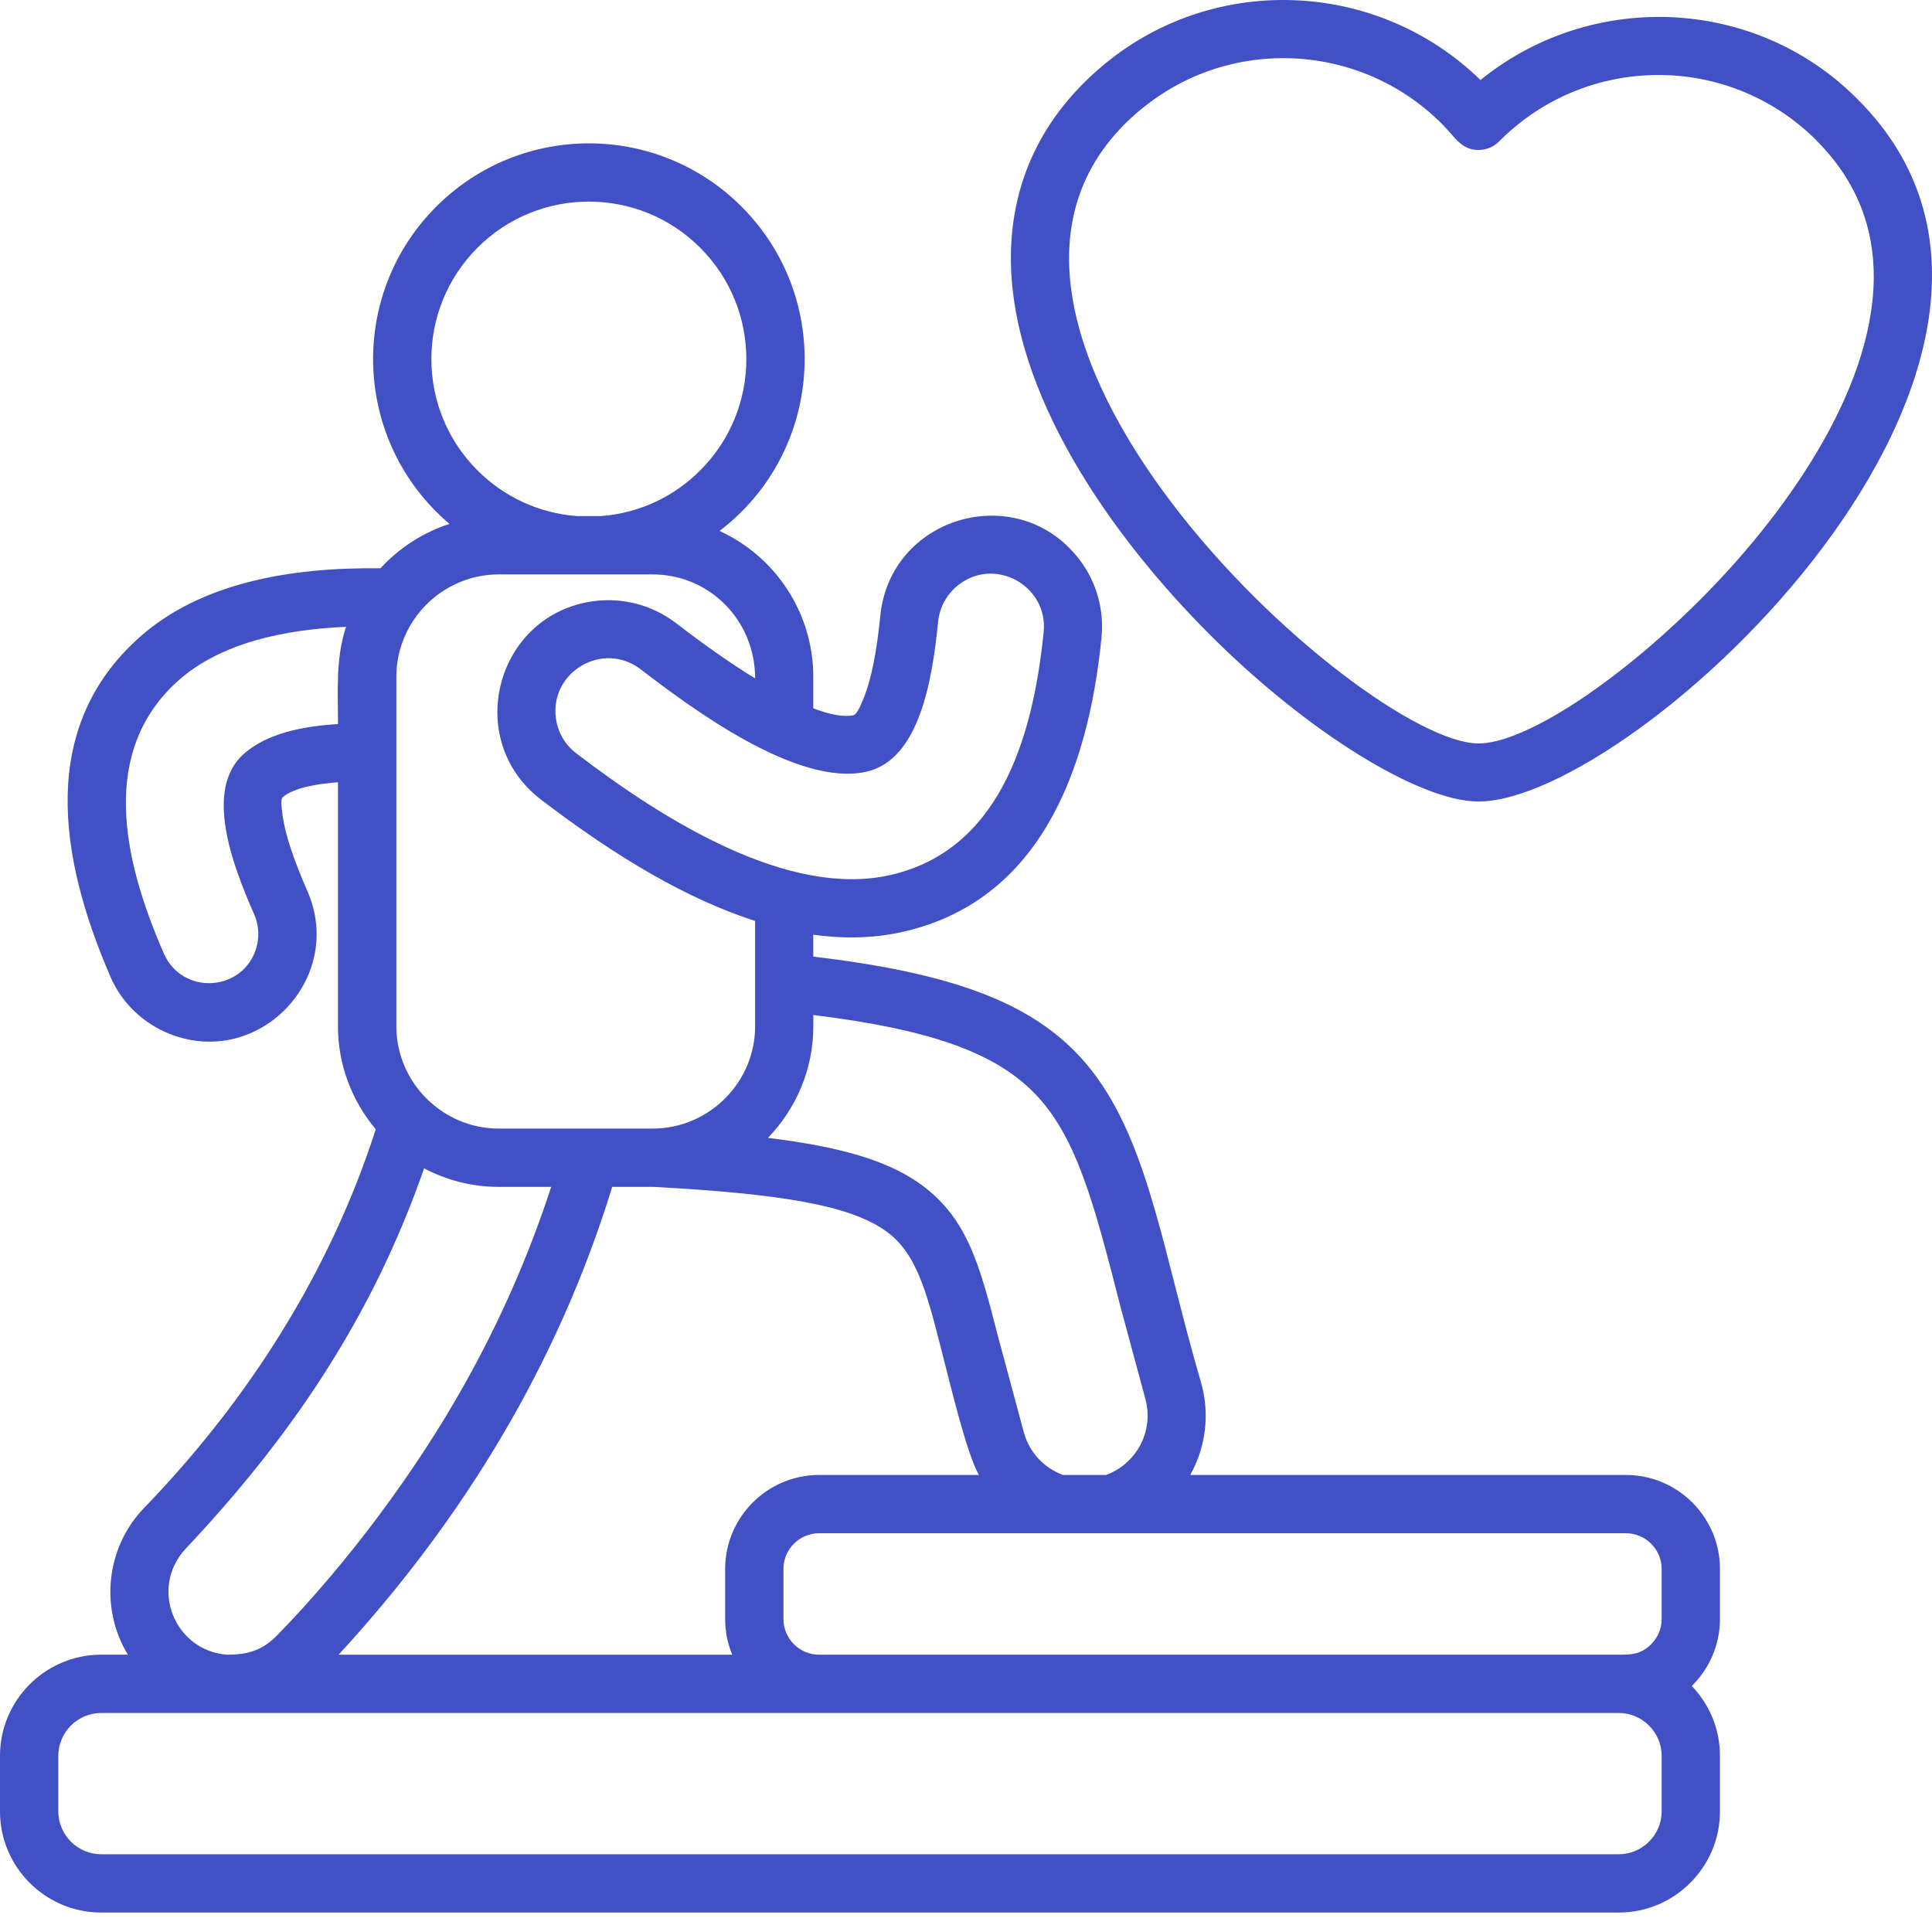 <svg width="41" height="41" viewBox="0 0 41 41" fill="none" xmlns="http://www.w3.org/2000/svg">
<path d="M39.426 2.111C44.879 7.564 34.678 17.044 31.356 17.009C30.116 16.996 27.752 15.546 25.673 13.467C23.624 11.418 21.423 8.35 21.453 5.412C21.471 3.86 22.104 2.472 23.427 1.372C24.613 0.385 26.081 -0.063 27.523 0.007C28.943 0.075 30.338 0.646 31.418 1.698C33.782 -0.219 37.261 -0.071 39.418 2.103V2.106L39.421 2.103L39.426 2.111ZM39.764 5.908C39.773 4.854 39.421 3.854 38.546 2.98V2.977C36.673 1.111 33.661 1.141 31.818 2.997C31.705 3.112 31.55 3.183 31.377 3.183C31.006 3.183 30.882 2.91 30.598 2.627C28.867 0.896 26.097 0.758 24.211 2.324V2.321C18.929 6.709 28.88 15.751 31.365 15.777C32.319 15.787 34.268 14.537 36.076 12.731C37.806 11.003 39.739 8.36 39.764 5.908ZM34.354 35.115C34.622 35.115 34.822 35.11 35.041 34.892C35.179 34.755 35.263 34.566 35.263 34.359V33.294C35.263 32.878 34.921 32.538 34.504 32.538H17.382C16.966 32.538 16.626 32.878 16.626 33.294V34.359C16.626 34.775 16.967 35.115 17.382 35.115H34.354ZM15.539 35.115C15.441 34.882 15.389 34.627 15.389 34.359V33.294C15.389 32.197 16.285 31.301 17.382 31.301H20.773C20.506 30.823 20.172 29.397 19.984 28.671C19.657 27.386 19.444 26.565 18.767 26.102C18.008 25.583 16.608 25.335 13.863 25.187H12.992C11.845 28.924 9.843 32.23 7.185 35.116H15.539V35.115ZM22.559 31.301H23.471C23.784 31.188 24.035 30.962 24.188 30.687C24.353 30.387 24.403 30.024 24.301 29.668L23.772 27.706C23.224 25.567 22.851 24.114 21.948 23.195C21.112 22.341 19.747 21.845 17.26 21.54V21.777C17.26 22.696 16.892 23.533 16.296 24.147C17.826 24.335 18.793 24.623 19.465 25.081C20.521 25.805 20.779 26.804 21.181 28.367L21.732 30.413C21.85 30.83 22.161 31.155 22.559 31.301ZM25.259 31.301H34.504C35.604 31.301 36.5 32.197 36.5 33.294V34.359C36.5 34.914 36.27 35.416 35.902 35.779C36.273 36.165 36.5 36.688 36.5 37.261V38.441C36.5 39.623 35.536 40.587 34.354 40.587H2.146C0.964 40.587 0 39.623 0 38.441V37.261C0 36.079 0.964 35.115 2.146 35.115H2.714C2.118 34.136 2.243 32.846 3.057 32.002C5.272 29.71 7.002 26.99 7.974 23.965C7.475 23.371 7.172 22.608 7.172 21.778V16.601C6.791 16.628 6.236 16.706 5.995 16.922C5.963 16.949 5.965 17.08 5.998 17.312C6.051 17.7 6.226 18.231 6.521 18.905C7.335 20.751 5.501 22.68 3.613 21.946C3.072 21.736 2.599 21.312 2.35 20.742C1.218 18.137 0.847 15.421 2.947 13.536C4.262 12.356 6.19 12.036 8.074 12.06C8.47 11.629 8.974 11.301 9.539 11.118C7.496 9.387 7.363 6.279 9.259 4.384C11.048 2.595 13.947 2.595 15.736 4.384C17.698 6.347 17.474 9.586 15.27 11.267C16.46 11.813 17.259 13.01 17.259 14.363V15.032C17.63 15.172 17.916 15.222 18.116 15.177C18.169 15.164 18.241 15.039 18.335 14.801C18.491 14.408 18.606 13.832 18.681 13.068C18.891 10.971 21.534 10.192 22.854 11.808C23.238 12.273 23.44 12.887 23.375 13.536C23.082 16.477 21.995 19.147 19.138 19.78C18.549 19.91 17.923 19.928 17.259 19.835V20.301C20.149 20.642 21.767 21.248 22.827 22.329C24.159 23.689 24.537 25.814 25.198 28.296C25.294 28.649 25.388 29.002 25.484 29.325C25.685 30.018 25.583 30.719 25.259 31.301ZM4.826 35.115C5.24 35.115 5.558 35.035 5.883 34.702C7.374 33.176 8.831 31.215 9.858 29.377C10.612 28.032 11.223 26.642 11.697 25.187H10.583C10.012 25.187 9.473 25.044 9 24.794C7.916 27.909 6.225 30.439 3.951 32.854C3.148 33.705 3.719 35.044 4.826 35.115ZM34.354 36.352H2.146C1.648 36.352 1.237 36.763 1.237 37.261V38.441C1.237 38.939 1.648 39.35 2.146 39.35H34.354C34.852 39.35 35.263 38.939 35.263 38.441V37.261C35.263 36.763 34.852 36.352 34.354 36.352ZM22.148 13.412C22.248 12.428 21.099 11.792 20.317 12.431C20.095 12.614 19.942 12.881 19.909 13.187C19.786 14.419 19.516 16.128 18.381 16.378C16.919 16.701 14.694 15.045 13.592 14.201C12.801 13.595 11.664 14.254 11.797 15.243C11.835 15.528 11.982 15.799 12.23 15.987C14.111 17.427 16.733 19.048 18.872 18.574C21.142 18.073 21.91 15.791 22.148 13.412ZM16.025 19.544C14.582 19.081 13.072 18.186 11.481 16.969C9.816 15.694 10.524 13.037 12.596 12.758C13.194 12.678 13.823 12.826 14.342 13.22C14.963 13.698 15.524 14.091 16.025 14.397C16.025 13.159 15.05 12.19 13.851 12.19H10.583C9.391 12.19 8.411 13.169 8.411 14.362V21.778C8.411 22.97 9.39 23.95 10.583 23.95H13.851C15.046 23.95 16.025 22.971 16.025 21.778V19.544ZM7.173 15.366C7.173 14.662 7.12 13.976 7.344 13.302C6.041 13.359 4.681 13.638 3.775 14.451C2.137 15.924 2.57 18.169 3.481 20.242C3.86 21.099 5.08 21.056 5.41 20.203C5.508 19.953 5.508 19.666 5.393 19.401C4.915 18.317 4.336 16.751 5.17 16.002C5.665 15.559 6.444 15.408 7.173 15.366ZM12.24 10.952H12.756C13.575 10.89 14.313 10.532 14.859 9.983C16.165 8.678 16.165 6.564 14.859 5.257C13.554 3.952 11.438 3.952 10.133 5.257C8.828 6.564 8.828 8.678 10.133 9.983C10.682 10.532 11.421 10.89 12.24 10.952Z" fill="#4250C6"/>
</svg>
